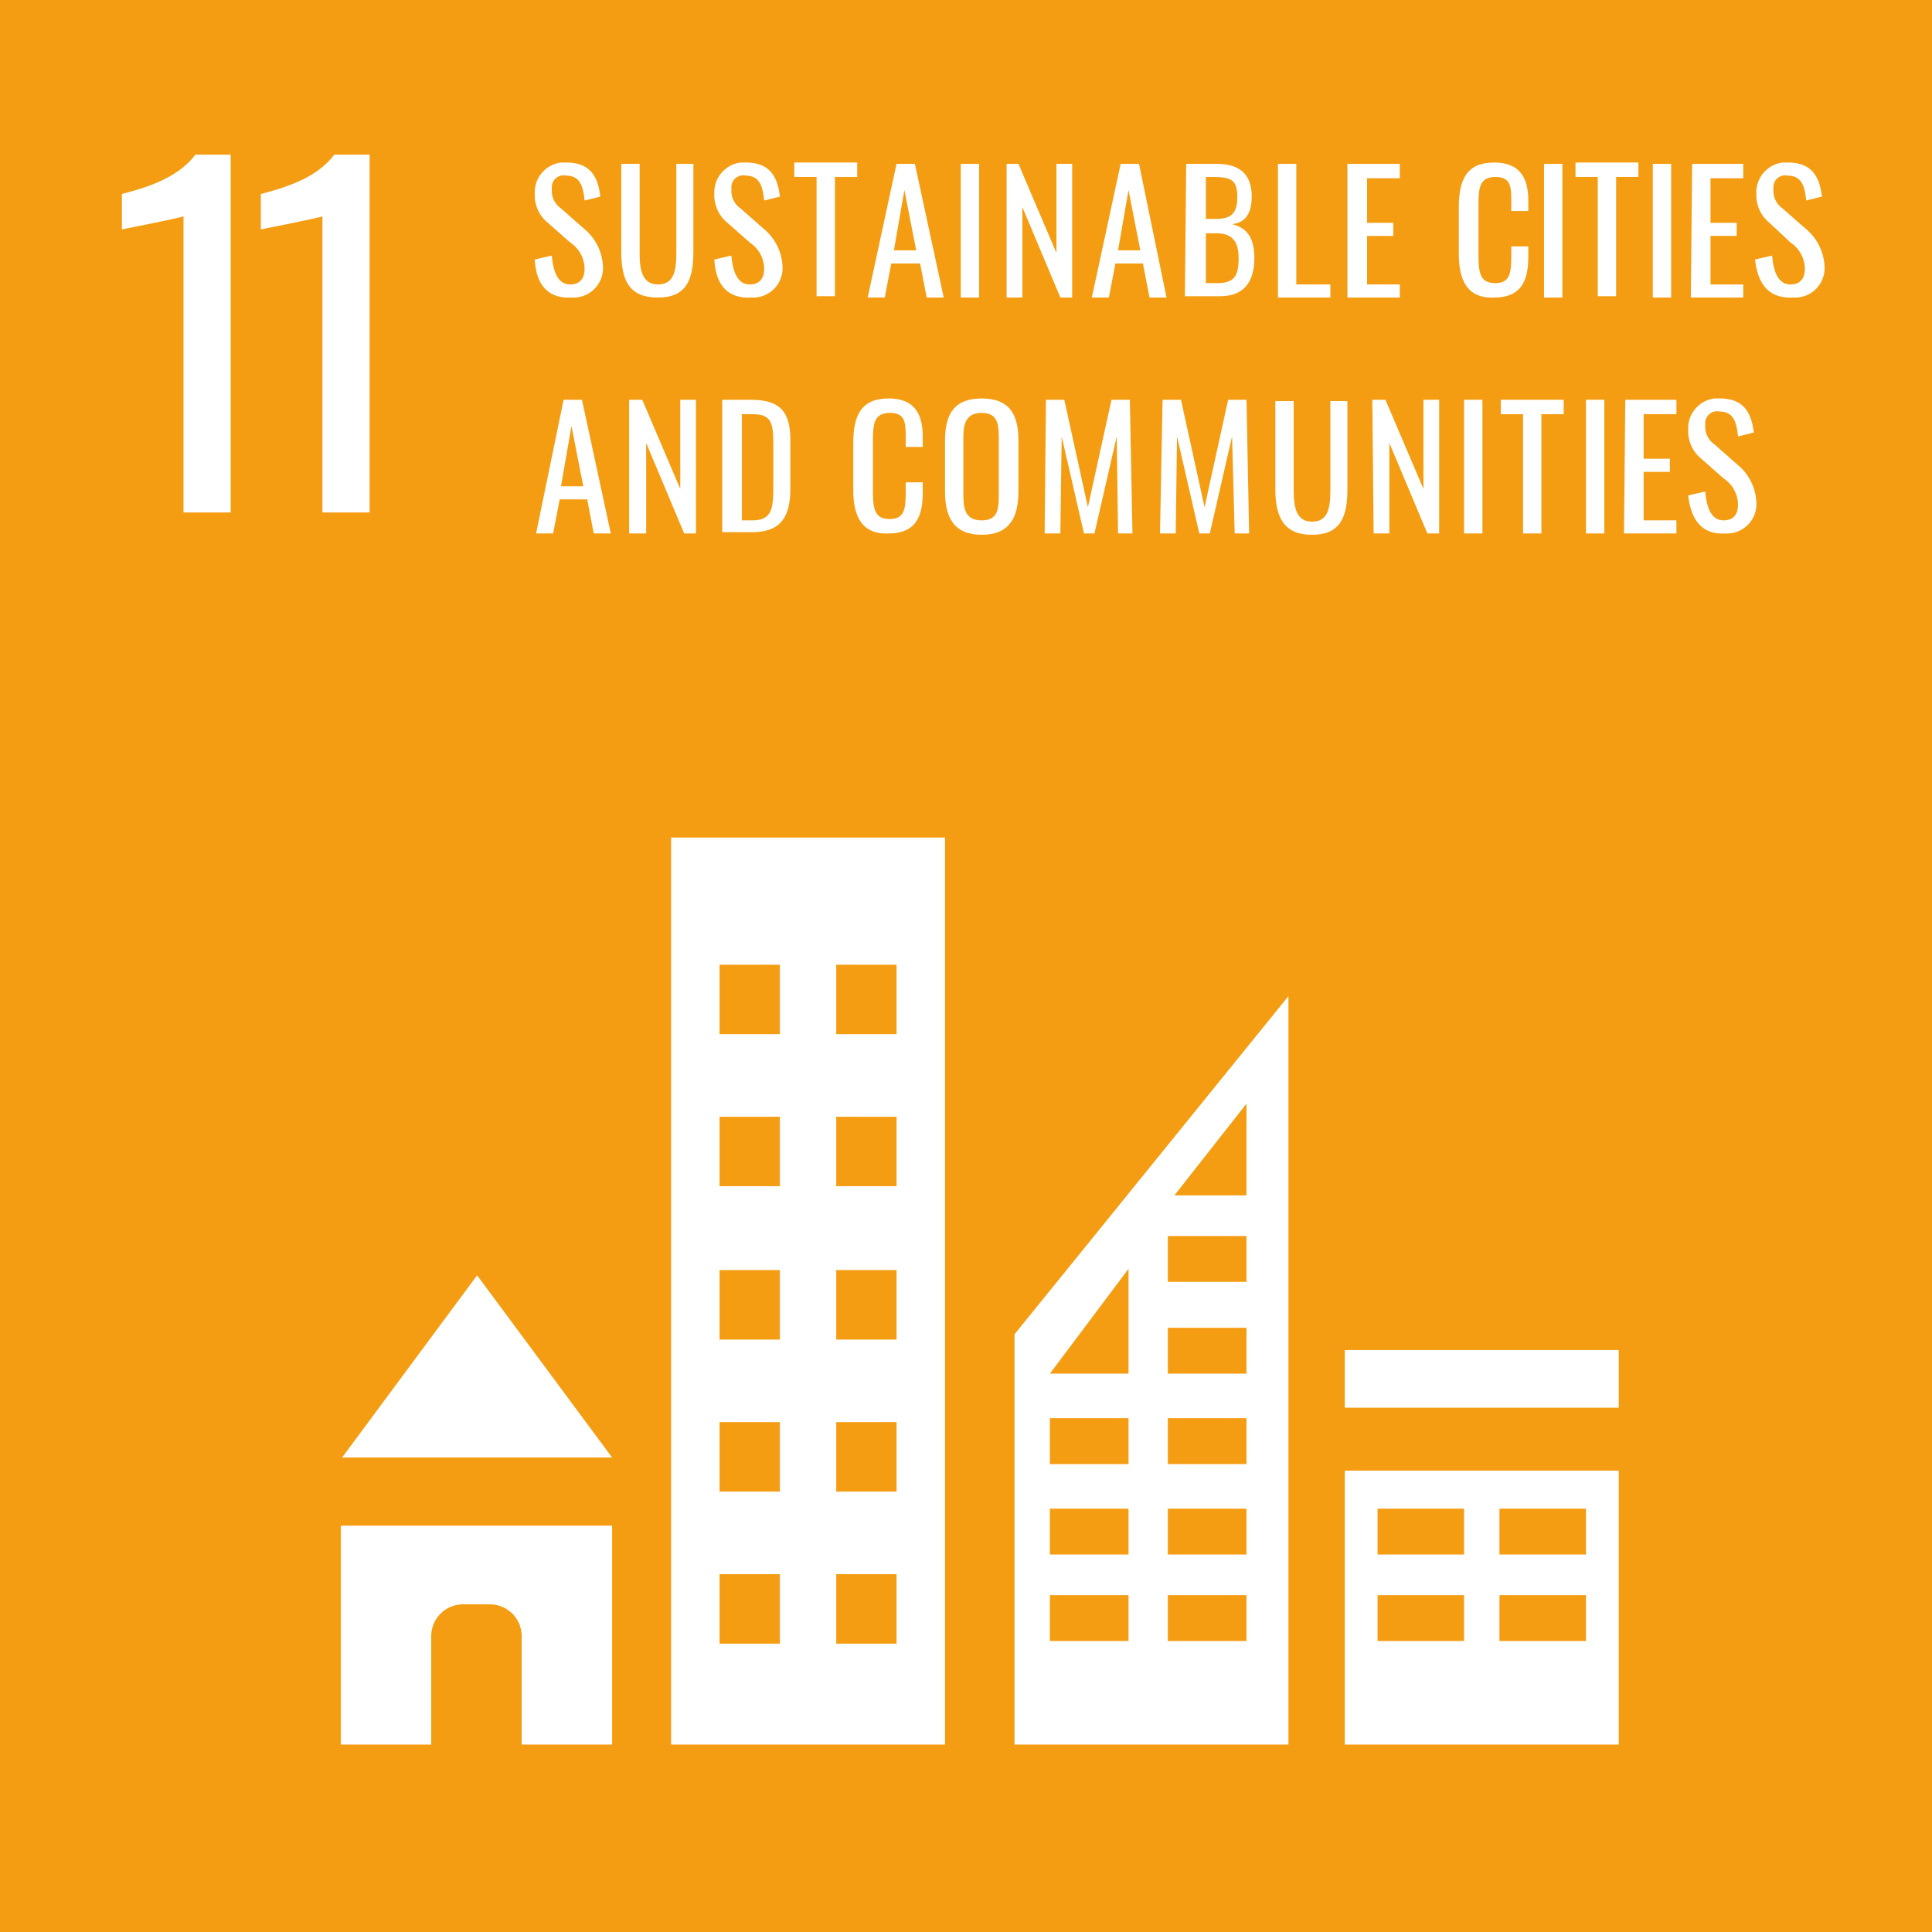 <svg id="_11_substainable_cities_and_communities_bunt" data-name="11_substainable_cities_and_communities_bunt" xmlns="http://www.w3.org/2000/svg" width="147.4" height="147.4" viewBox="0 0 147.4 147.4">
  <rect id="Rechteck_140" width="147.4" height="147.4" fill="#f59d12"/>
  <path id="Pfad_150" d="M36.4,97.3,26.1,111.2H46.7Z" fill="#fff"/>
  <path id="Pfad_151" d="M46.7,116.4v16.7H39.8v-8.3a2.433,2.433,0,0,0-2.4-2.4H35.3a2.433,2.433,0,0,0-2.4,2.4v8.3H26V116.4H46.7Z" fill="#fff"/>
  <path id="Pfad_152" d="M51.2,133.1H72.1V63.9H51.2Zm8.3-7.7H54.9v-5.3h4.6Zm0-11.6H54.9v-5.3h4.6Zm0-11.6H54.9V96.9h4.6Zm0-11.7H54.9V85.2h4.6Zm0-11.6H54.9V73.6h4.6Zm8.9,46.5H63.8v-5.3h4.6Zm0-11.6H63.8v-5.3h4.6Zm0-11.6H63.8V96.9h4.6Zm0-11.7H63.8V85.2h4.6Zm0-11.6H63.8V73.6h4.6Z" fill="#fff"/>
  <path id="Pfad_153" d="M102.6,133.1h20.9V112.2H102.6Zm9.1-7.9h-6.6v-3.5h6.6Zm0-6.6h-6.6v-3.5h6.6Zm9.3,6.6h-6.6v-3.5H121Zm0-6.6h-6.6v-3.5H121Z" fill="#fff"/>
  <path id="Pfad_154" d="M77.4,101.8v31.3H98.3V76Zm8.7,23.4h-6v-3.5h6Zm0-6.6h-6v-3.5h6Zm0-6.9h-6v-3.5h6Zm0-6.9h-6l6-8Zm9,20.4h-6v-3.5h6Zm0-6.6h-6v-3.5h6Zm0-6.9h-6v-3.5h6Zm0-6.9h-6v-3.5h6Zm0-7h-6V94.3h6Zm0-6.6H89.6l5.5-7Z" fill="#fff"/>
  <rect id="Rechteck_158" width="20.9" height="4.4" transform="translate(102.6 103)" fill="#fff"/>
  <path id="Pfad_244" d="M14,16.5c-.1.1-4.7,1-4.7,1V14.8c1.5-.4,4.2-1.1,5.6-3h2.7V39.1H14Z" fill="#fff"/>
  <path id="Pfad_245" d="M24.6,16.5c-.1.1-4.7,1-4.7,1V14.8c1.5-.4,4.2-1.1,5.6-3h2.7V39.1H24.6V16.5Z" fill="#fff"/>
  <path id="Pfad_444" d="M40.8,19.8l1.3-.3c.1,1.1.4,2.2,1.4,2.2.7,0,1.1-.4,1.1-1.2a2.432,2.432,0,0,0-1.1-2L41.8,17a2.7,2.7,0,0,1-1-2.2,2.292,2.292,0,0,1,2-2.4h.4c1.6,0,2.4.8,2.6,2.6l-1.2.3c-.1-1-.3-1.9-1.4-1.9a.9.9,0,0,0-1.1.9v.2a1.622,1.622,0,0,0,.7,1.4l1.7,1.5A3.954,3.954,0,0,1,46,20.3a2.248,2.248,0,0,1-2.1,2.4h-.3c-1.9.1-2.7-1.1-2.8-2.9" fill="#fff"/>
  <path id="Pfad_445" d="M47.4,19.2V12.5h1.4v6.8c0,1.3.2,2.4,1.4,2.4s1.4-1,1.4-2.4V12.5h1.3v6.7c0,2.1-.5,3.5-2.7,3.5s-2.8-1.3-2.8-3.5" fill="#fff"/>
  <path id="Pfad_446" d="M54.5,19.8l1.3-.3c.1,1.1.4,2.2,1.4,2.2.7,0,1.1-.4,1.1-1.2a2.432,2.432,0,0,0-1.1-2L55.5,17a2.7,2.7,0,0,1-1-2.2,2.292,2.292,0,0,1,2-2.4h.4c1.6,0,2.4.8,2.6,2.6l-1.2.3c-.1-1-.3-1.9-1.4-1.9a.9.9,0,0,0-1.1.9v.2a1.622,1.622,0,0,0,.7,1.4l1.7,1.5a3.954,3.954,0,0,1,1.5,2.9,2.248,2.248,0,0,1-2.1,2.4h-.3c-1.9.1-2.7-1.1-2.8-2.9" fill="#fff"/>
  <path id="Pfad_447" d="M62.3,13.5H60.6V12.4h4.8v1.1H63.7v9.1H62.3Z" fill="#fff"/>
  <path id="Pfad_448" d="M68.4,12.5h1.4L72,22.7H70.7l-.5-2.6H68l-.5,2.6H66.2Zm1.5,6.6L69,14.5l-.8,4.6Z" fill="#fff"/>
  <rect id="Rechteck_179" width="1.4" height="10.2" transform="translate(73.3 12.5)" fill="#fff"/>
  <path id="Pfad_449" d="M76.7,12.5h1l2.9,6.8V12.5h1.2V22.7h-.9L78,15.8v6.9H76.8V12.5Z" fill="#fff"/>
  <path id="Pfad_450" d="M85.5,12.5h1.4L89,22.7H87.7l-.5-2.6H85.1l-.5,2.6H83.3ZM87,19.1l-.9-4.6-.8,4.6Z" fill="#fff"/>
  <path id="Pfad_451" d="M90.5,12.5h2.3c1.8,0,2.7.8,2.7,2.5q0,1.95-1.5,2.1c1.2.3,1.7,1.1,1.7,2.6,0,1.8-.8,2.9-2.6,2.9H90.4Zm2.3,4.2c1.2,0,1.6-.5,1.6-1.7,0-1.4-.6-1.5-2.1-1.5H92v3.2Zm.1,4.9c1.3,0,1.6-.6,1.6-1.9s-.5-1.9-1.7-1.9H92v3.8Z" fill="#fff"/>
  <path id="Pfad_452" d="M97.5,12.5h1.4v9.2h2.6v1h-4Z" fill="#fff"/>
  <path id="Pfad_453" d="M102.9,12.5h3.9v1.1h-2.5V17h2v1h-2v3.7h2.5v1h-4V12.5Z" fill="#fff"/>
  <path id="Pfad_454" d="M111.3,19.4V15.8c0-2.1.6-3.4,2.7-3.4,1.9,0,2.6,1.1,2.6,2.9v.8h-1.3v-.7c0-1.1,0-1.9-1.2-1.9s-1.3.8-1.3,2.1v4c0,1.5.3,2,1.3,2,1.1,0,1.2-.8,1.2-2v-.8h1.3v.8c0,1.9-.6,3.1-2.6,3.1-2.1.1-2.7-1.4-2.7-3.3" fill="#fff"/>
  <rect id="Rechteck_180" width="1.4" height="10.2" transform="translate(117.8 12.5)" fill="#fff"/>
  <path id="Pfad_455" d="M121.9,13.5h-1.7V12.4H125v1.1h-1.7v9.1h-1.4V13.5Z" fill="#fff"/>
  <rect id="Rechteck_181" width="1.4" height="10.2" transform="translate(126.1 12.5)" fill="#fff"/>
  <path id="Pfad_456" d="M129.1,12.5H133v1.1h-2.5V17h2v1h-2v3.7H133v1h-4Z" fill="#fff"/>
  <path id="Pfad_457" d="M133.9,19.8l1.3-.3c.1,1.1.4,2.2,1.4,2.2.7,0,1.1-.4,1.1-1.2a2.432,2.432,0,0,0-1.1-2L135,17a2.7,2.7,0,0,1-1-2.2,2.292,2.292,0,0,1,2-2.4h.4c1.6,0,2.4.8,2.6,2.6l-1.2.3c-.1-1-.3-1.9-1.4-1.9a.9.9,0,0,0-1.1.9v.2a1.622,1.622,0,0,0,.7,1.4l1.7,1.5a3.954,3.954,0,0,1,1.5,2.9,2.248,2.248,0,0,1-2.1,2.4h-.3c-1.9.1-2.7-1.1-2.9-2.9" fill="#fff"/>
  <path id="Pfad_458" d="M43,30.5h1.4l2.2,10.2H45.3l-.5-2.6H42.7l-.5,2.6H40.9Zm1.5,6.6-.9-4.6-.8,4.6Z" fill="#fff"/>
  <path id="Pfad_459" d="M48,30.5h1l2.9,6.8V30.5h1.2V40.7h-.9l-2.9-6.9v6.9H48Z" fill="#fff"/>
  <path id="Pfad_460" d="M55.1,30.5h2.2c2.3,0,3,1,3,3.1v3.7c0,2.2-.8,3.3-2.9,3.3H55.1Zm2.3,9.2c1.5,0,1.6-.9,1.6-2.6V33.8c0-1.6-.2-2.2-1.6-2.2h-.8v8.1Z" fill="#fff"/>
  <path id="Pfad_461" d="M65.1,37.4V33.8c0-2.1.6-3.4,2.7-3.4,1.9,0,2.6,1.1,2.6,2.9v.8H69.1v-.7c0-1.1,0-1.9-1.2-1.9s-1.3.8-1.3,2.1v4c0,1.5.3,2,1.3,2,1.1,0,1.2-.8,1.2-2v-.8h1.3v.8c0,1.9-.6,3.1-2.6,3.1-2.1.1-2.7-1.4-2.7-3.3" fill="#fff"/>
  <path id="Pfad_462" d="M72.1,37.5V33.6c0-2,.7-3.2,2.8-3.2s2.8,1.2,2.8,3.2v3.9c0,2-.7,3.3-2.8,3.3s-2.8-1.3-2.8-3.3m4.1.3V33.3c0-1.1-.2-1.8-1.3-1.8s-1.4.7-1.4,1.8v4.5c0,1.1.2,1.9,1.4,1.9s1.3-.8,1.3-1.9" fill="#fff"/>
  <path id="Pfad_463" d="M79.8,30.5h1.4L83,38.7l1.8-8.2h1.4l.2,10.2H85.3l-.1-7.4-1.7,7.4h-.8L81,33.3l-.1,7.4H79.7Z" fill="#fff"/>
  <path id="Pfad_464" d="M88.7,30.5h1.4l1.8,8.2,1.8-8.2h1.4l.2,10.2H94.2L94,33.3l-1.7,7.4h-.8l-1.7-7.4-.1,7.4H88.5Z" fill="#fff"/>
  <path id="Pfad_465" d="M97.3,37.3V30.6h1.4v6.8c0,1.3.2,2.4,1.4,2.4s1.4-1,1.4-2.4V30.6h1.3v6.7c0,2.1-.5,3.5-2.7,3.5s-2.8-1.4-2.8-3.5" fill="#fff"/>
  <path id="Pfad_466" d="M104.7,30.5h1l2.9,6.8V30.5h1.2V40.7h-.9L106,33.8v6.9h-1.2Z" fill="#fff"/>
  <rect id="Rechteck_182" width="1.4" height="10.2" transform="translate(111.7 30.5)" fill="#fff"/>
  <path id="Pfad_467" d="M116.2,31.6h-1.7V30.5h4.8v1.1h-1.7v9.1h-1.4V31.6Z" fill="#fff"/>
  <rect id="Rechteck_183" width="1.4" height="10.2" transform="translate(121 30.5)" fill="#fff"/>
  <path id="Pfad_468" d="M124,30.5h3.9v1.1h-2.5V35h2v1h-2v3.7h2.5v1h-4Z" fill="#fff"/>
  <path id="Pfad_469" d="M128.8,37.8l1.3-.3c.1,1.1.4,2.2,1.4,2.2.7,0,1.1-.4,1.1-1.2a2.432,2.432,0,0,0-1.1-2L129.8,35a2.7,2.7,0,0,1-1-2.2,2.292,2.292,0,0,1,2-2.4h.4c1.6,0,2.4.8,2.6,2.6l-1.2.3c-.1-1-.3-1.9-1.4-1.9a.9.9,0,0,0-1.1.9v.2a1.622,1.622,0,0,0,.7,1.4l1.7,1.5a3.954,3.954,0,0,1,1.5,2.9,2.248,2.248,0,0,1-2.1,2.4h-.3c-1.8.1-2.6-1.1-2.8-2.9" fill="#fff"/>
</svg>
